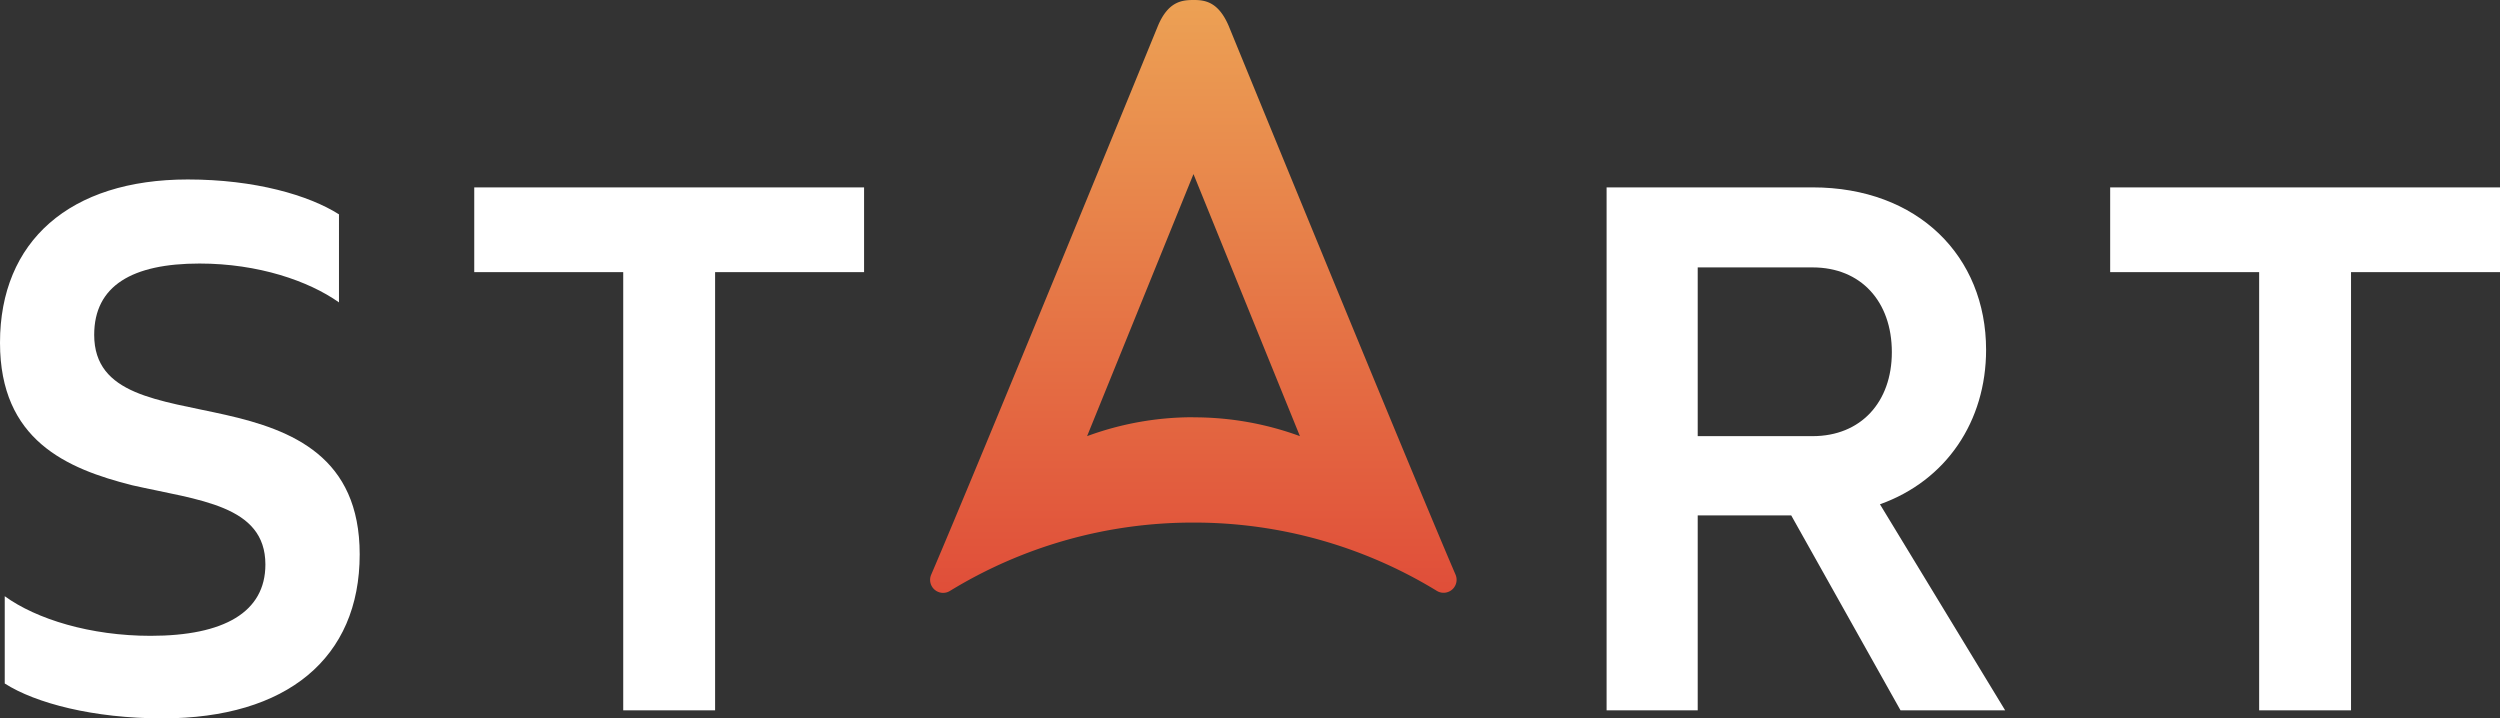 <svg xmlns="http://www.w3.org/2000/svg" xmlns:xlink="http://www.w3.org/1999/xlink" viewBox="0 0 496.05 142.51"><rect x="0" y="0" width="496.05" height="142.51" fill="#333333" stroke="none"/><defs><linearGradient id="linear-gradient" x1="236.77" x2="236.77" y2="117.64" gradientUnits="userSpaceOnUse"><stop offset="0" stop-color="#eca154"/><stop offset="1" stop-color="#e04e39"/></linearGradient><linearGradient id="linear-gradient-2" x1="236.76" y1="82.81" x2="236.76" y2="82.81" xlink:href="#linear-gradient"/></defs><title>Asset 2@3x</title><g id="Layer_2" data-name="Layer 2"><g id="Layer_1-2" data-name="Layer 1"><path d="M37.26,35.61c13.36,0,24.05,3.14,30,6.92V60c-6-4.25-16-7.71-27.67-7.71-13.36,0-20.9,4.41-20.9,14.15,0,12,12.89,12.89,26.09,15.88S71.37,90.63,71.37,110c0,20.59-14.46,32.54-39.14,32.54-13.68,0-25.16-3-31.29-6.92V118.3c6.29,4.56,17,7.86,28.93,7.86,14.62,0,22.79-4.72,22.79-14.15,0-11.79-13.2-12.73-26.41-15.72C13.2,93,0,87.33,0,68,0,47.87,13.83,35.61,37.26,35.61Z" style="fill:#fff"/><path d="M141.89,54v86.94H123.66V54H94.1V37.18h77.35V54Z" style="fill:#fff"/><path d="M394.08,69.41c0,14.15-7.86,25.94-21.06,30.65l24.84,40.88H377.1l-21.69-38.68H336.86v38.68H318.78V37.18h40.88C380.56,37.18,394.08,50.86,394.08,69.41ZM336.86,53.06V86.54h22.8c9.58,0,15.72-6.76,15.72-16.66,0-10.06-6.14-16.82-15.72-16.82Z" style="fill:#fff"/><path d="M466.49,54v86.94H448.26V54H418.7V37.18h77.35V54Z" style="fill:#fff"/><path d="M288.8,114C280,93.57,243.78,5.1,243.78,5.1,241.77.44,239.2,0,236.9,0h-.13c-2.33,0-5,.36-7,5.1,0,0-36.2,88.47-45,108.92a2.58,2.58,0,0,0,3.72,3.23,92.3,92.3,0,0,1,48.25-13.56h.13a92.27,92.27,0,0,1,48.24,13.56A2.58,2.58,0,0,0,288.8,114Zm-52-31.21a60.75,60.75,0,0,0-21.1,3.75l21.11-52,21.12,52A60.92,60.92,0,0,0,236.76,82.81Z" style="fill:url(#linear-gradient)"/><path d="M236.74,82.81h0Z" style="fill:url(#linear-gradient-2)"/></g></g></svg>